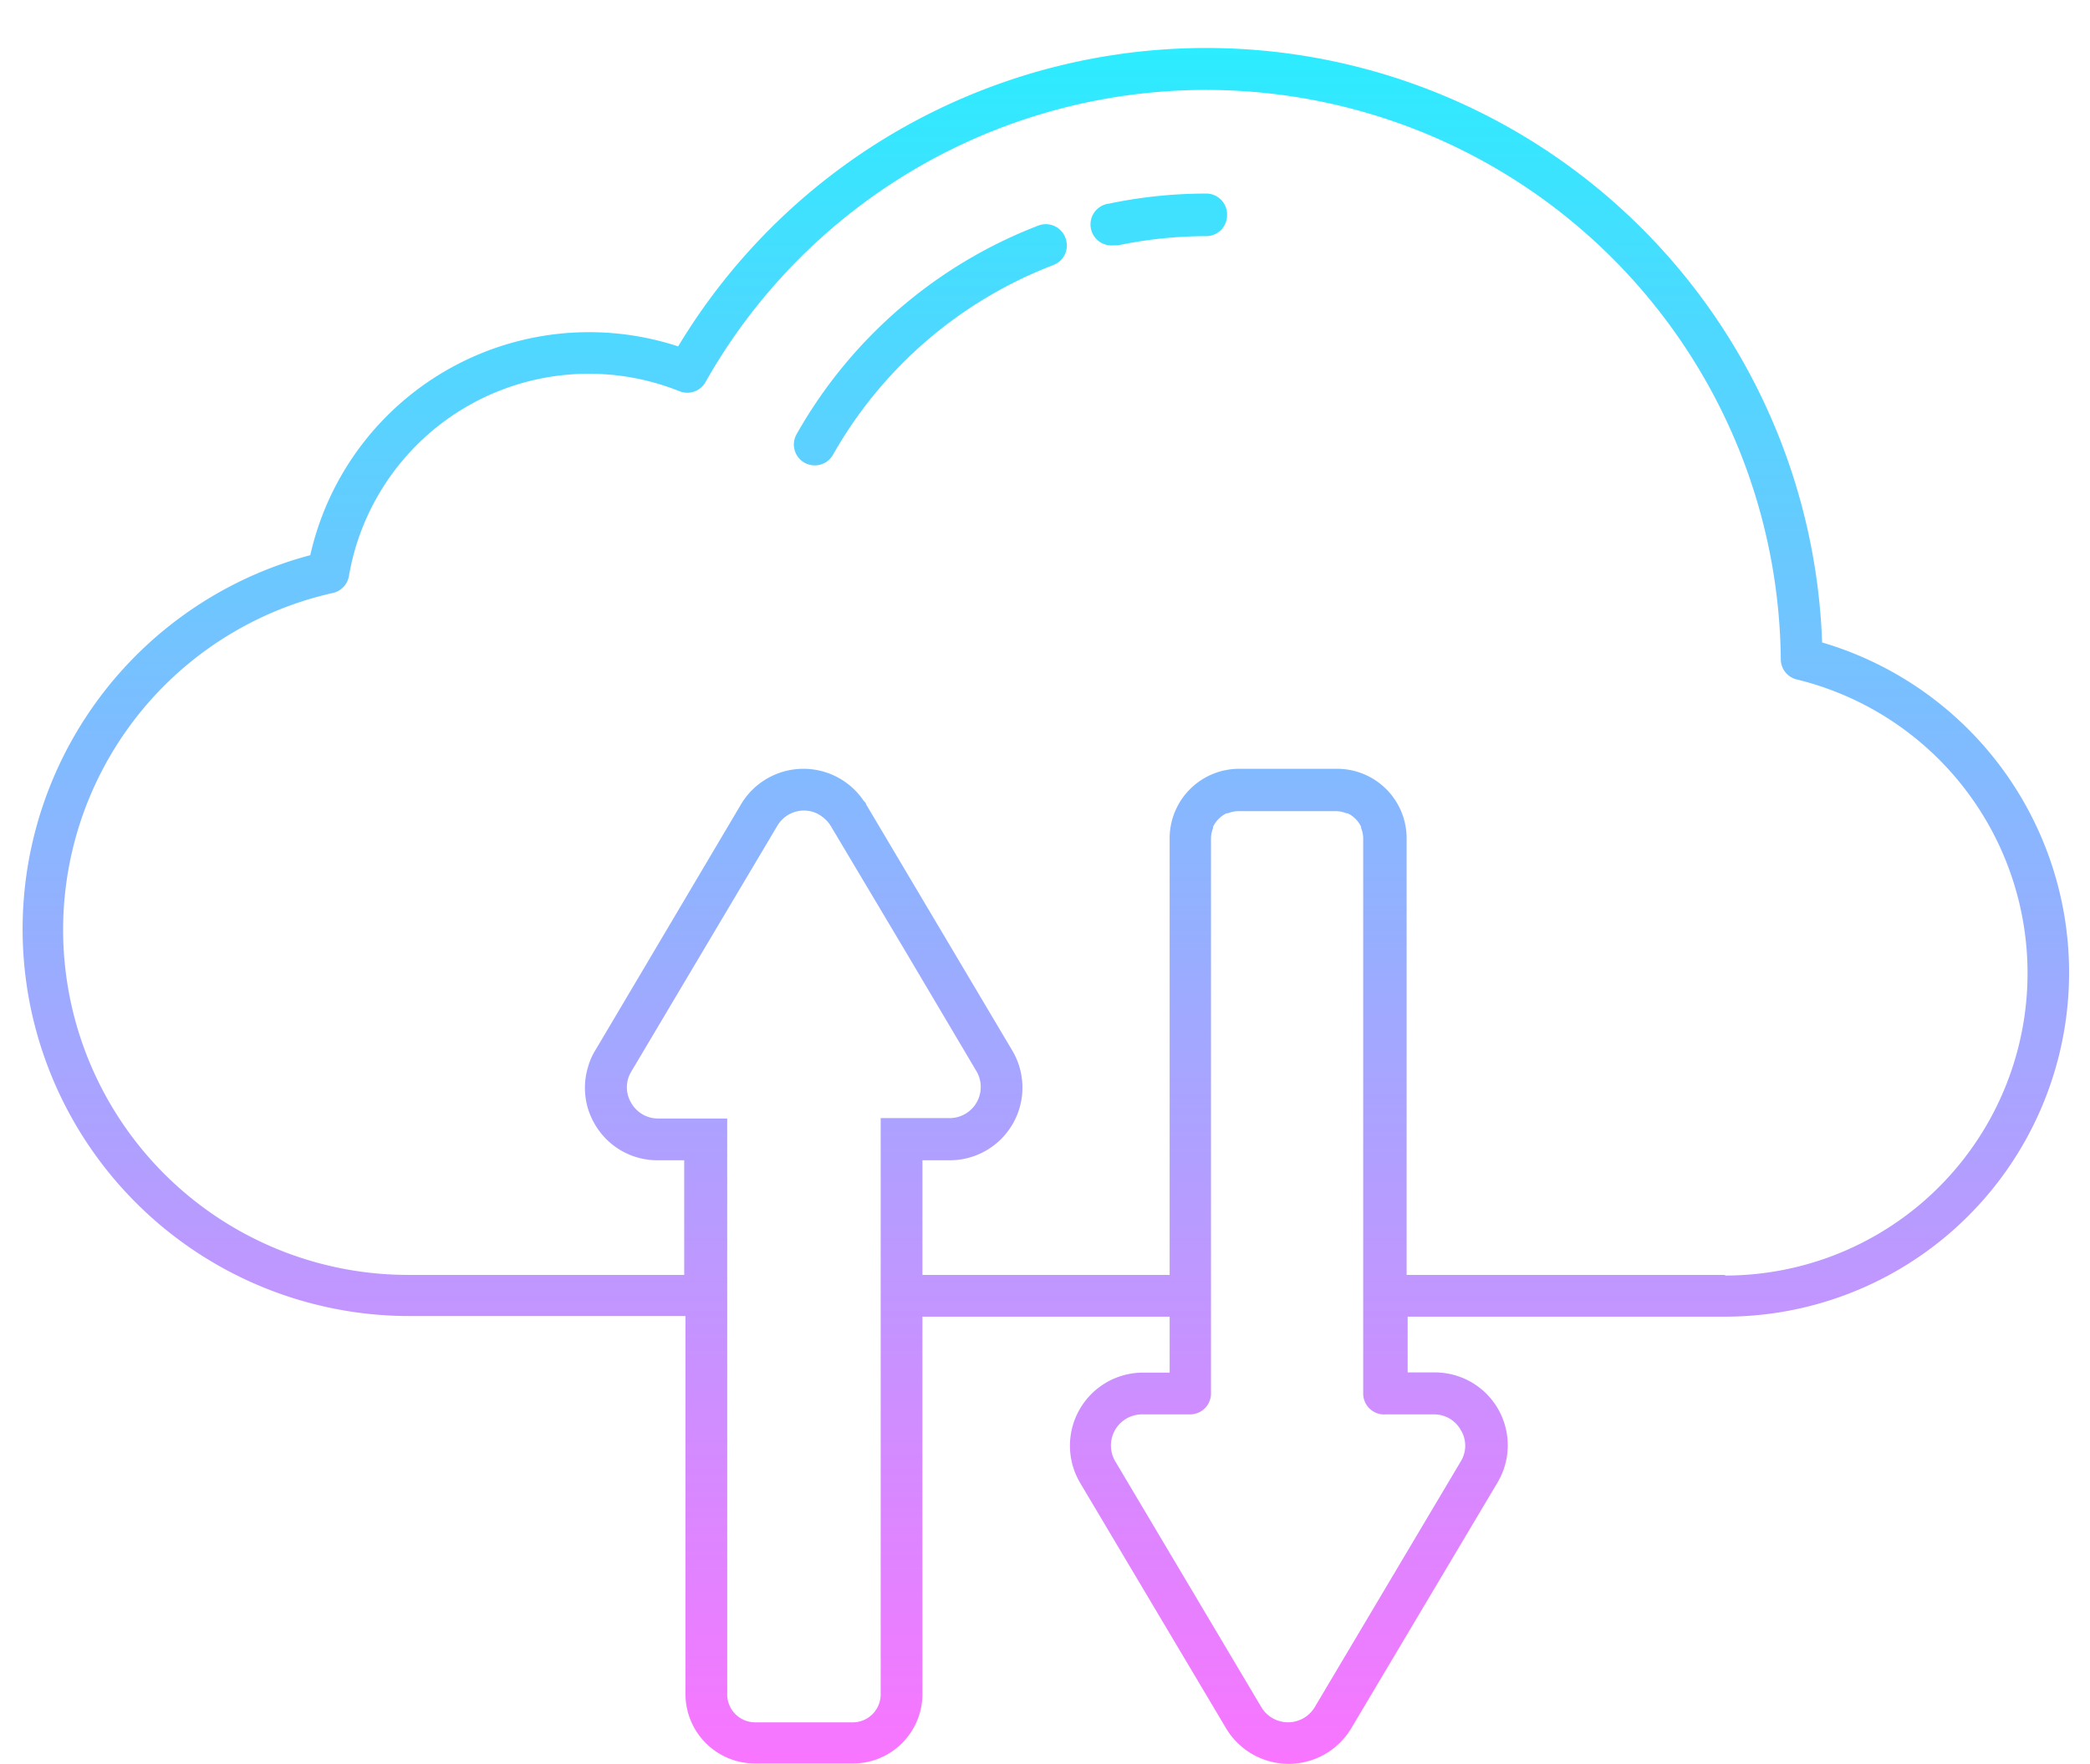 <?xml version="1.0" encoding="UTF-8"?>
<!DOCTYPE svg PUBLIC '-//W3C//DTD SVG 1.0//EN'
          'http://www.w3.org/TR/2001/REC-SVG-20010904/DTD/svg10.dtd'>
<svg data-name="Layer 1" height="84.5" preserveAspectRatio="xMidYMid meet" version="1.0" viewBox="4.9 11.6 100.1 84.5" width="100.1" xmlns="http://www.w3.org/2000/svg" xmlns:xlink="http://www.w3.org/1999/xlink" zoomAndPan="magnify"
><defs
  ><linearGradient gradientUnits="userSpaceOnUse" id="a" x1="55" x2="55" xlink:actuate="onLoad" xlink:show="other" xlink:type="simple" y1="13.91" y2="96.09"
    ><stop offset="0" stop-color="#2cecff"
      /><stop offset="1" stop-color="#f975ff"
    /></linearGradient
  ></defs
  ><path d="M92.17,42.37A29.52,29.52,0,0,0,37.38,28.19a13.69,13.69,0,0,0-17.62,10,18.53,18.53,0,0,0,4.77,36.44h13.2v18.1a3.33,3.33,0,0,0,3.33,3.33h4.69a3.33,3.33,0,0,0,3.33-3.33V74.66H60.92v2.68h-1.3a3.5,3.5,0,0,0-3,5.26l7,11.77a3.49,3.49,0,0,0,6,0l7-11.76a3.49,3.49,0,0,0-3-5.28h-1.3V74.66H87.52a16.48,16.48,0,0,0,4.65-32.29ZM47.08,92.76a1.34,1.34,0,0,1-1.33,1.33H41.06a1.34,1.34,0,0,1-1.33-1.33V65.17h-3.3a1.48,1.48,0,0,1-1.3-.75,1.45,1.45,0,0,1,0-1.49l7-11.78a1.48,1.48,0,0,1,1.28-.73,1.43,1.43,0,0,1,.9.32,1.53,1.53,0,0,1,.38.42L48.17,57l3.5,5.91a1.49,1.49,0,0,1-1.29,2.24h-3.3V92.76ZM71.27,79.34h2.3a1.46,1.46,0,0,1,1.3.76,1.43,1.43,0,0,1,0,1.48l-7,11.78a1.49,1.49,0,0,1-2.56,0l-7-11.78a1.49,1.49,0,0,1,1.29-2.24h2.3a1,1,0,0,0,1-1V51.75a1.34,1.34,0,0,1,.1-.49l0-.06a1.27,1.27,0,0,1,.23-.34.6.6,0,0,1,.08-.08,1.27,1.27,0,0,1,.34-.23l.06,0a1.34,1.34,0,0,1,.49-.1h4.69a1.34,1.34,0,0,1,.49.1l.06,0a1.27,1.27,0,0,1,.34.23.6.6,0,0,1,.08.08,1.27,1.27,0,0,1,.23.34l0,.06a1.34,1.34,0,0,1,.1.49V78.34A1,1,0,0,0,71.27,79.34Zm16.25-6.68H72.27V51.75a3.33,3.33,0,0,0-3.33-3.33H64.25a3.33,3.33,0,0,0-3.33,3.33V72.66H49.08V67.17h1.3a3.48,3.48,0,0,0,3-5.26l-7-11.79c0-.07-.09-.13-.13-.19a3.48,3.48,0,0,0-5.87.21l-4.82,8.14-2.14,3.61a3.11,3.11,0,0,0-.37.86,3.42,3.42,0,0,0,.32,2.66,3.46,3.46,0,0,0,3,1.76h1.3v5.49H24.53A16.53,16.53,0,0,1,20.84,40a1,1,0,0,0,.77-.8,11.66,11.66,0,0,1,15.84-8.86,1,1,0,0,0,1.24-.44,27.53,27.53,0,0,1,51.5,13.24,1,1,0,0,0,.76,1,14.48,14.48,0,0,1-3.43,28.55ZM63.67,21.91a1,1,0,0,1-1,1,20.64,20.64,0,0,0-4.22.44l-.21,0a1,1,0,0,1-.21-2,22.7,22.7,0,0,1,4.64-.48A1,1,0,0,1,63.67,21.91ZM55.93,23a1,1,0,0,1-.57,1.29,20.62,20.62,0,0,0-10.57,9.1,1,1,0,0,1-.87.5,1,1,0,0,1-.49-.13,1,1,0,0,1-.38-1.36,22.62,22.62,0,0,1,11.59-10A1,1,0,0,1,55.93,23Z" fill="url(#a)"
/></svg
>
